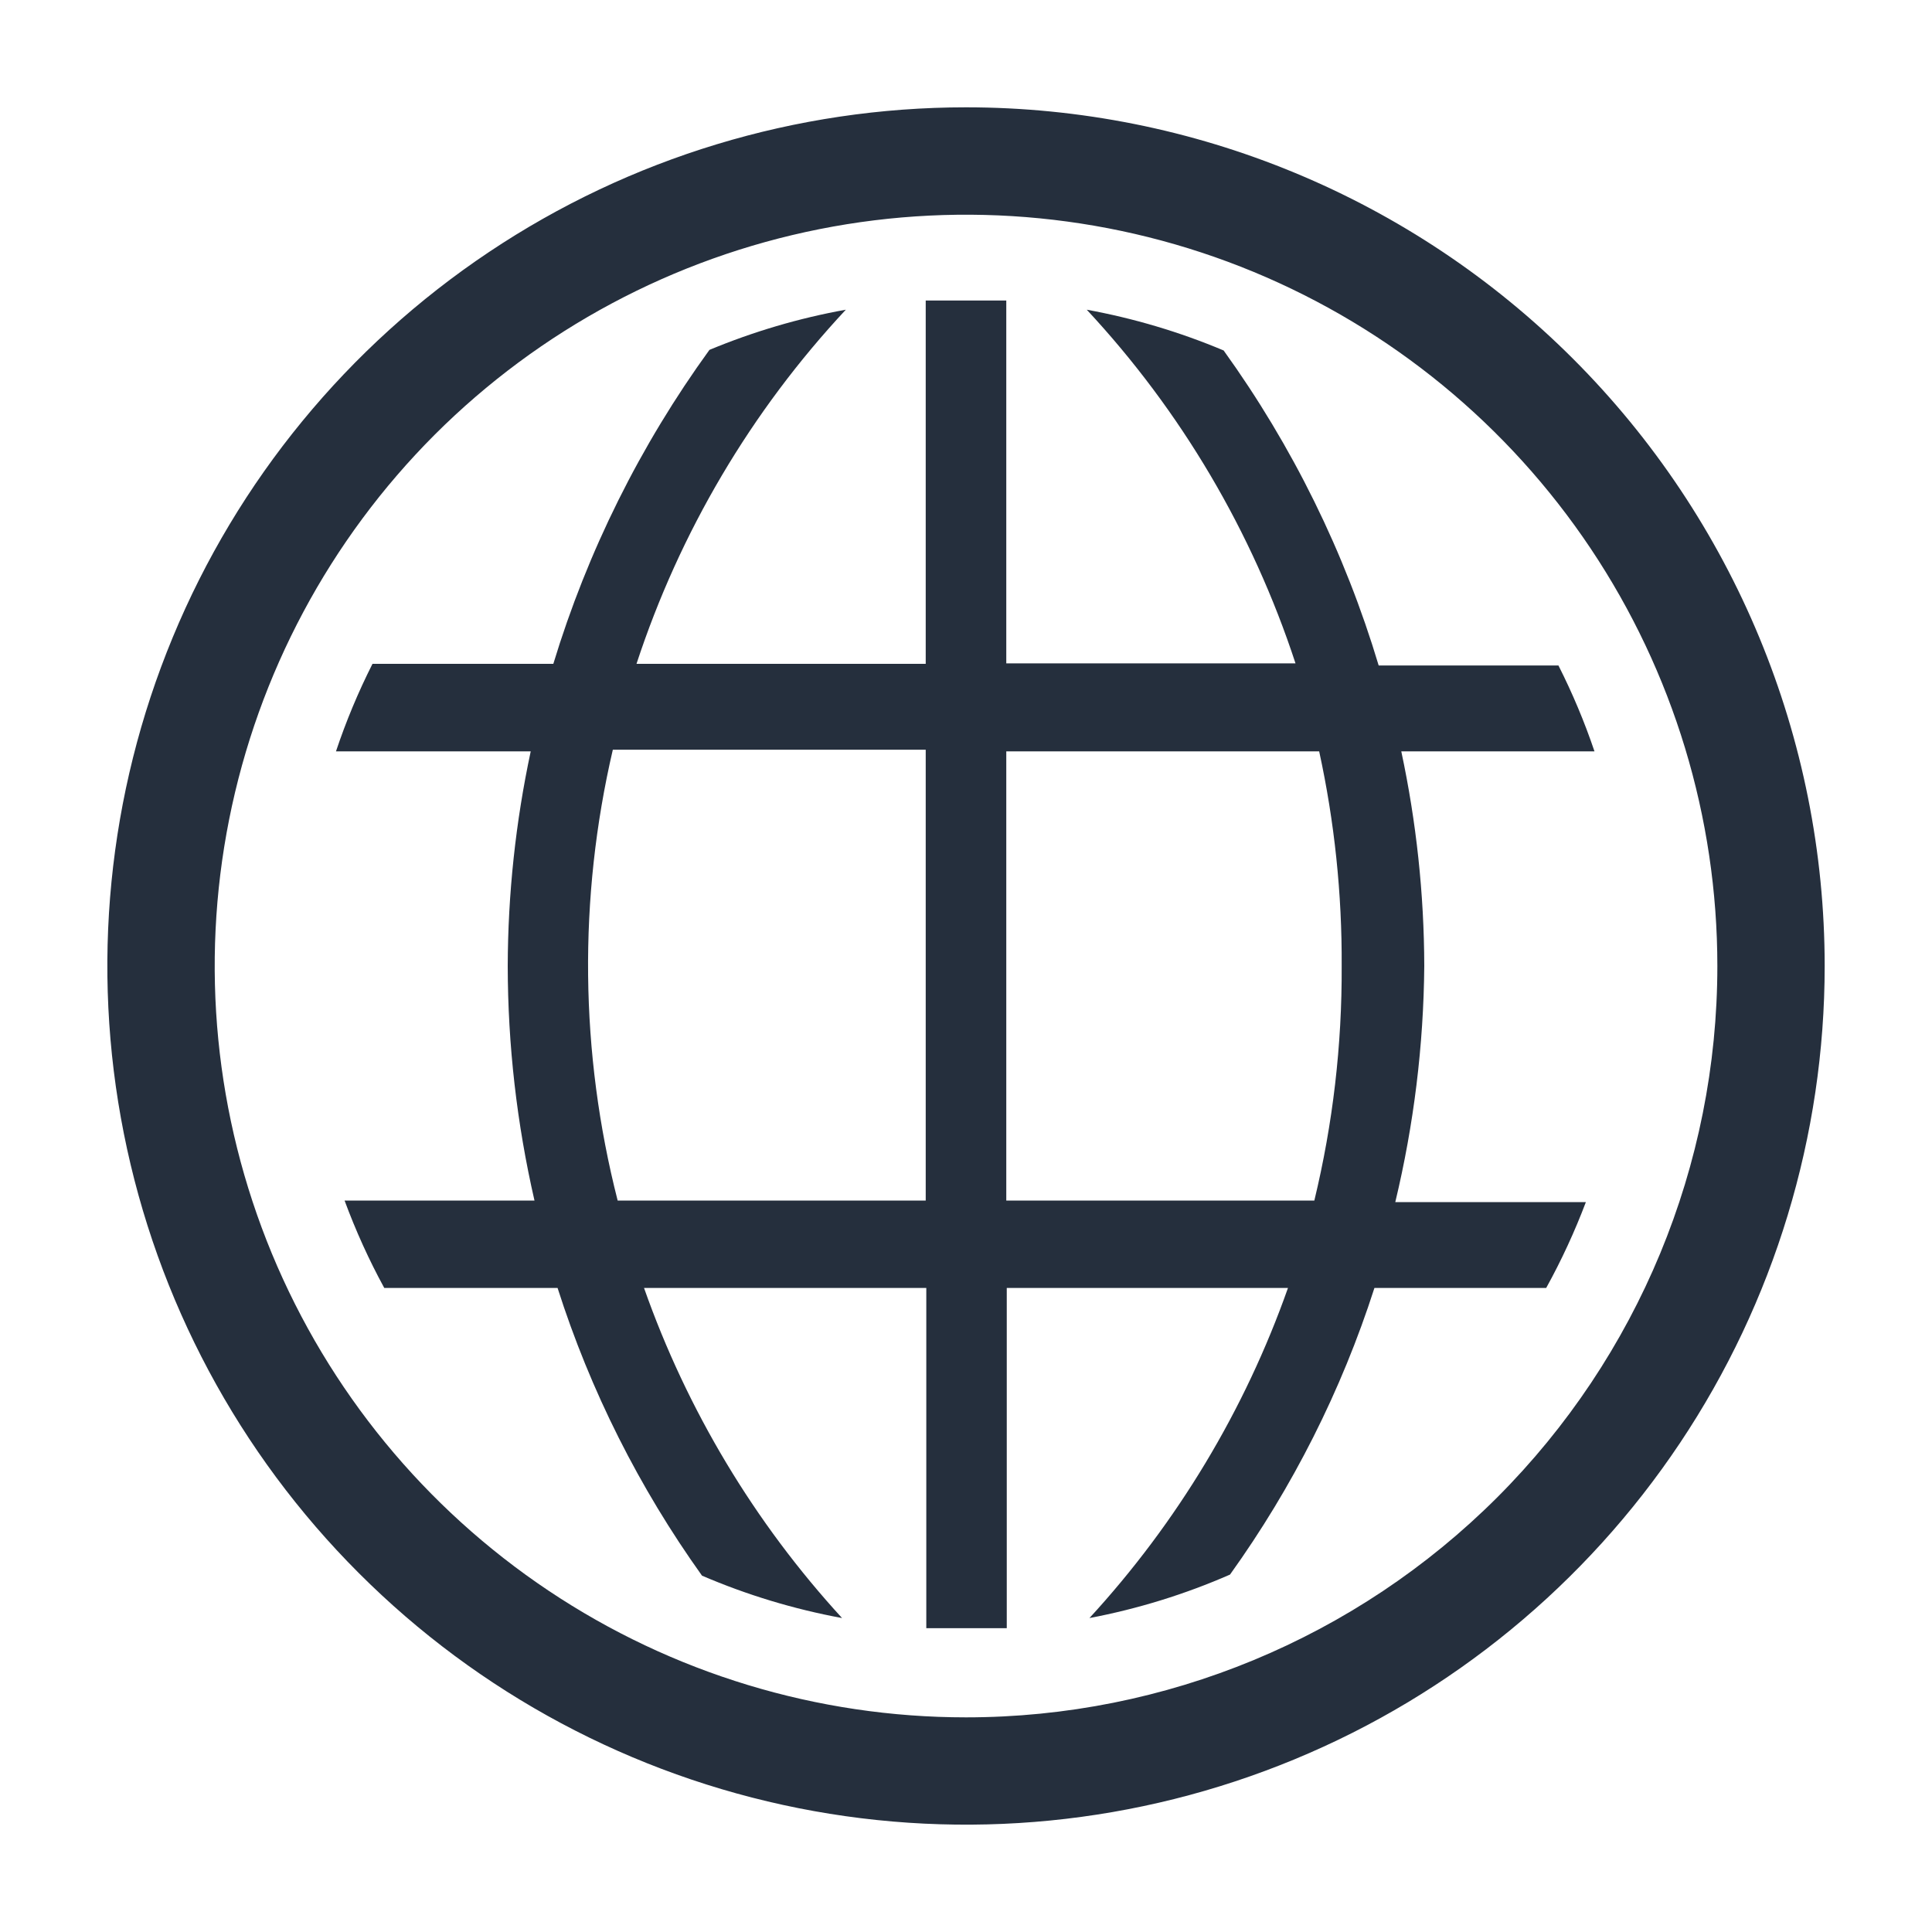 <svg width="20" height="20" viewBox="0 0 20 20" fill="none" xmlns="http://www.w3.org/2000/svg">
<g clip-path="url(#clip0_310_1858)">
<path d="M14.744 10C14.742 9.253 14.662 8.508 14.506 7.778H16.506C16.403 7.473 16.278 7.176 16.133 6.889H14.272C13.922 5.72 13.38 4.618 12.667 3.628C12.211 3.436 11.736 3.295 11.25 3.206C12.227 4.255 12.964 5.504 13.411 6.867H10.417V3.111H9.583V6.872H6.589C7.037 5.507 7.776 4.256 8.756 3.206C8.272 3.293 7.798 3.433 7.344 3.622C6.629 4.608 6.082 5.707 5.728 6.872H3.856C3.708 7.165 3.582 7.467 3.478 7.778H5.494C5.338 8.508 5.258 9.253 5.256 10C5.257 10.817 5.35 11.631 5.533 12.428H3.567C3.682 12.739 3.819 13.042 3.978 13.333H5.772C6.112 14.398 6.617 15.402 7.267 16.311C7.732 16.511 8.219 16.658 8.717 16.75C7.81 15.761 7.113 14.599 6.667 13.333H9.589V16.855H10.422V13.333H13.333C12.886 14.599 12.187 15.761 11.278 16.75C11.778 16.655 12.267 16.504 12.733 16.3C13.382 15.395 13.887 14.394 14.228 13.333H16.006C16.164 13.047 16.301 12.75 16.417 12.444H14.444C14.636 11.643 14.737 10.823 14.744 10ZM9.583 12.428H6.394C6.003 10.899 5.986 9.298 6.344 7.761H9.583V12.428ZM13.606 12.428H10.417V7.778H13.656C13.815 8.508 13.893 9.253 13.889 10C13.893 10.818 13.798 11.633 13.606 12.428Z" fill="#252F3D"/>
<path d="M10 1.111C8.242 1.111 6.523 1.632 5.062 2.609C3.6 3.586 2.46 4.974 1.788 6.598C1.115 8.223 0.939 10.01 1.282 11.734C1.625 13.458 2.471 15.042 3.715 16.285C4.958 17.529 6.542 18.375 8.266 18.718C9.99 19.061 11.777 18.885 13.402 18.212C15.026 17.54 16.414 16.4 17.391 14.938C18.367 13.477 18.889 11.758 18.889 10C18.889 7.642 17.952 5.382 16.285 3.715C14.618 2.048 12.357 1.111 10 1.111ZM10 17.778C8.462 17.778 6.958 17.322 5.679 16.467C4.4 15.612 3.403 14.398 2.814 12.976C2.226 11.555 2.072 9.991 2.372 8.483C2.672 6.974 3.413 5.588 4.5 4.5C5.588 3.413 6.974 2.672 8.483 2.372C9.991 2.072 11.555 2.226 12.976 2.814C14.398 3.403 15.612 4.4 16.467 5.679C17.322 6.958 17.778 8.462 17.778 10C17.778 12.063 16.958 14.041 15.5 15.5C14.041 16.958 12.063 17.778 10 17.778Z" fill="#252F3D"/>
</g>
<defs>
<clipPath id="clip0_310_1858">
<rect width="20" height="20" fill="white"/>
</clipPath>
</defs>
</svg>
